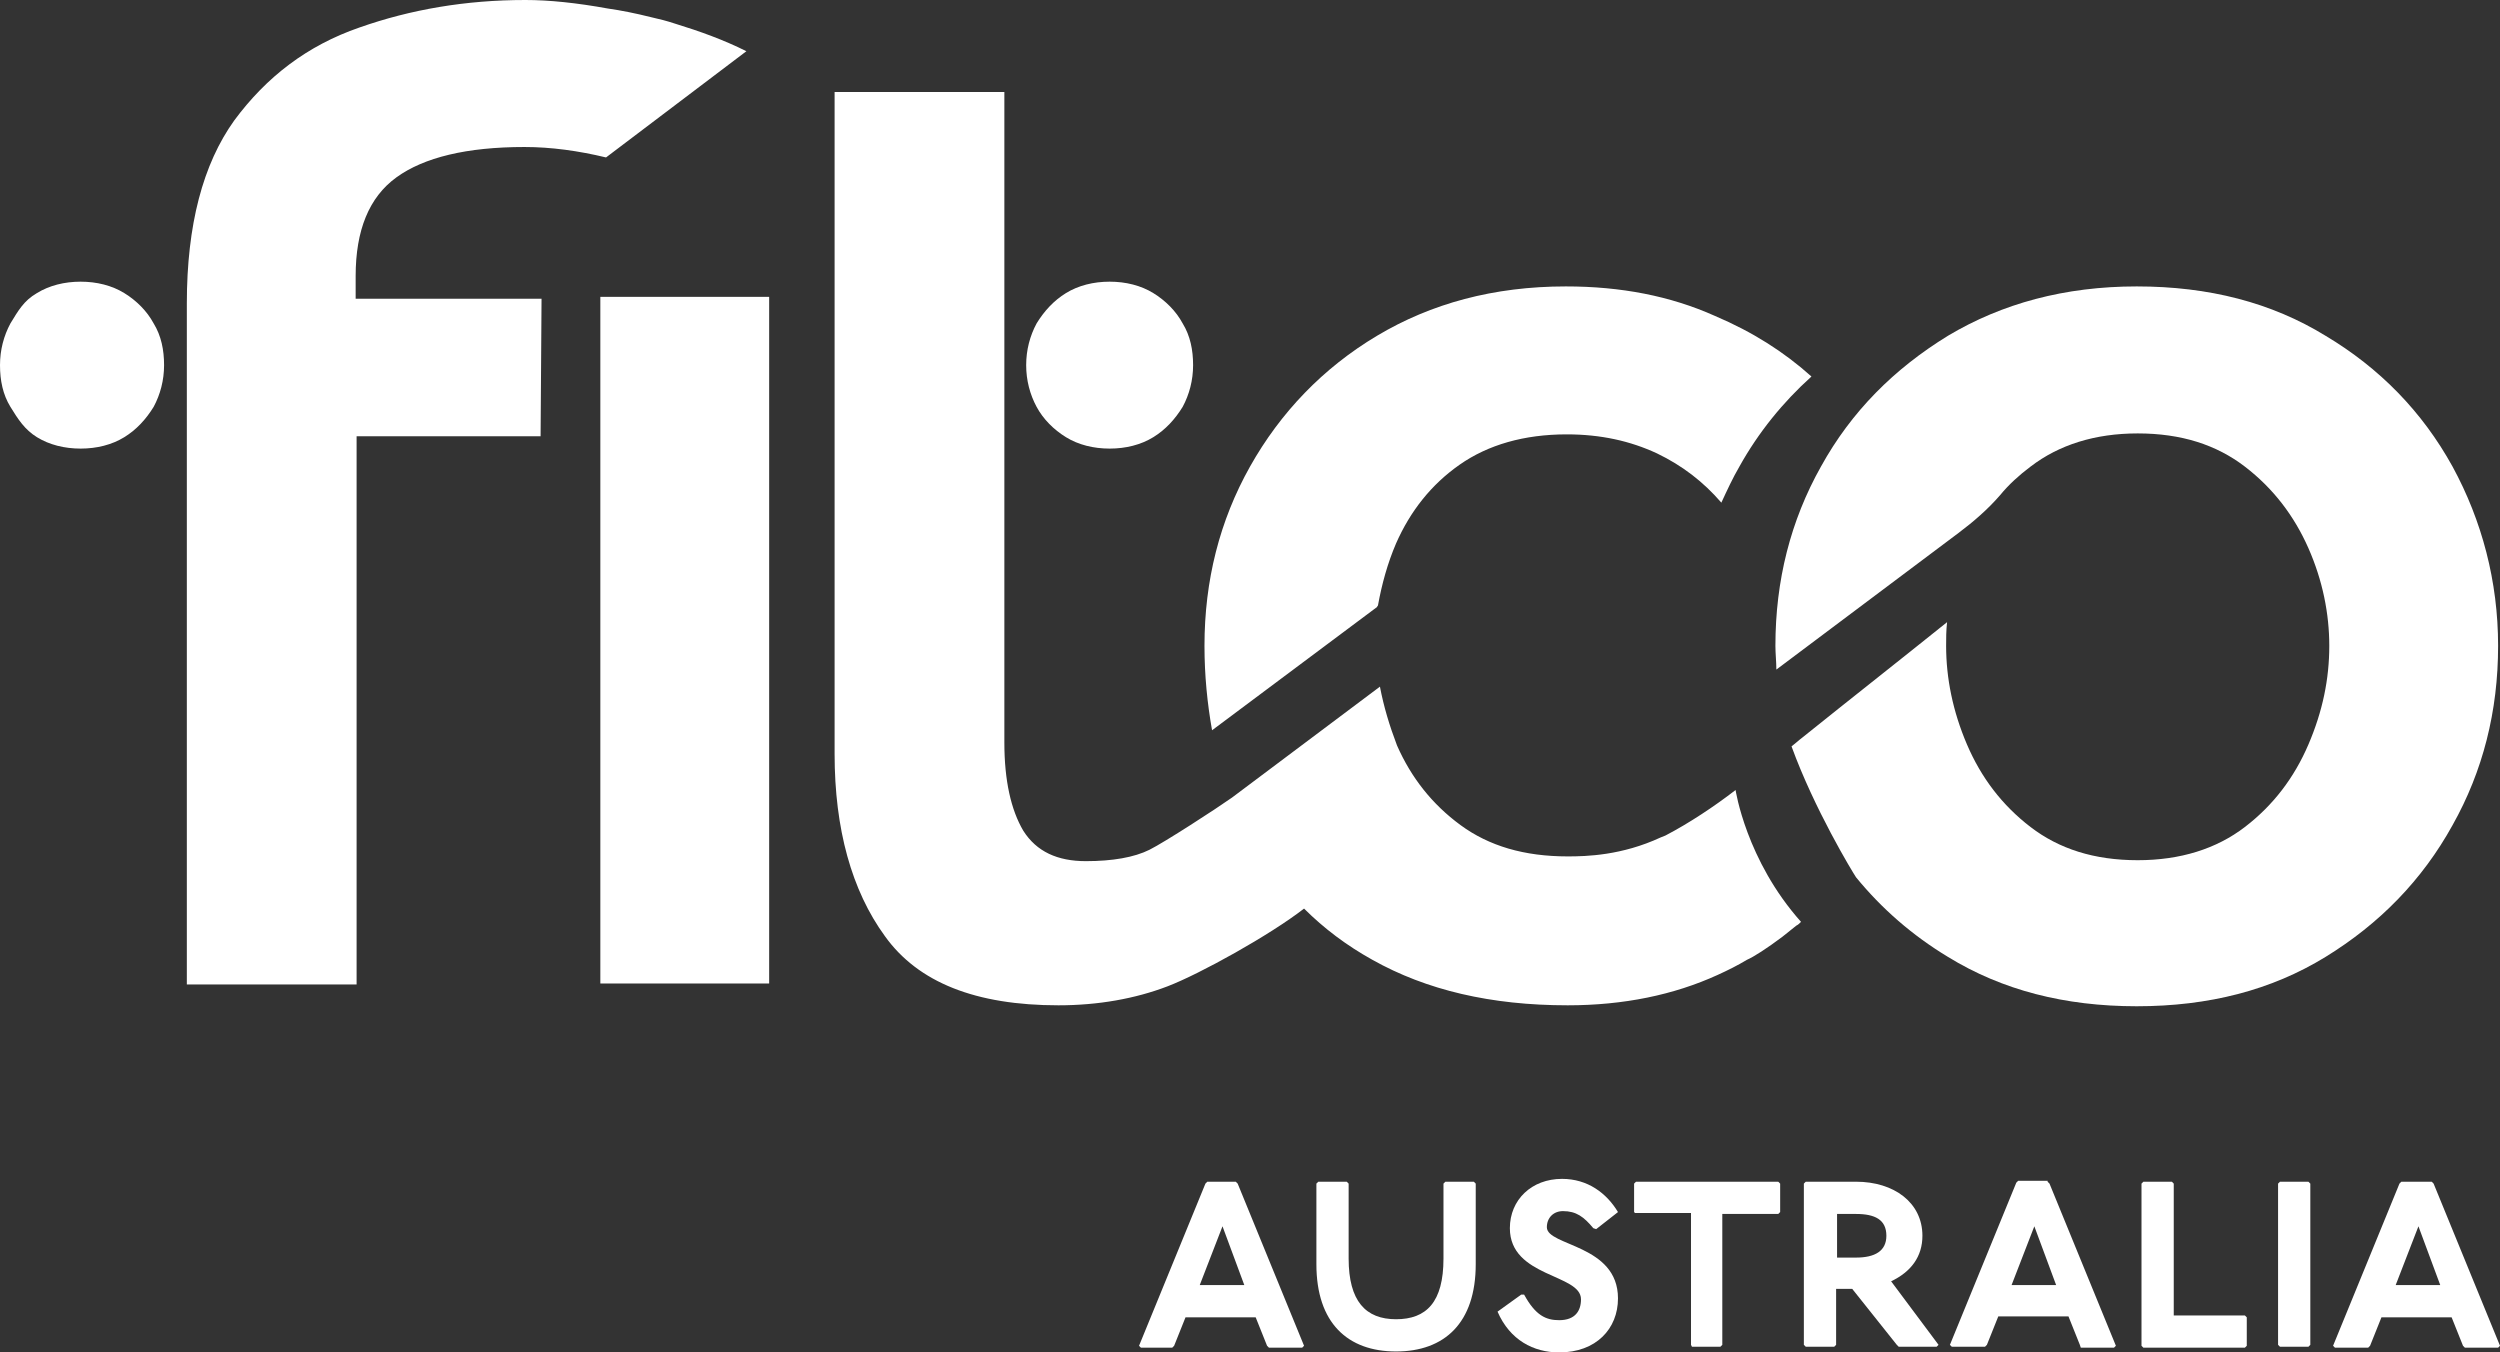 <?xml version="1.0" encoding="utf-8"?>
<!-- Generator: Adobe Illustrator 27.2.0, SVG Export Plug-In . SVG Version: 6.00 Build 0)  -->
<svg version="1.1" id="Layer_1" xmlns="http://www.w3.org/2000/svg" xmlns:xlink="http://www.w3.org/1999/xlink" x="0px" y="0px"
	 viewBox="0 0 263.6 142.6" style="enable-background:new 0 0 263.6 142.6;" xml:space="preserve">
<rect x="0" y="0" width="263.6" height="142.6" fill="#333333" stroke="none"/>
<style type="text/css">
	.st0{fill:#FFFFFF;}
</style>
<g>
	<g>
		<g>
			<g>
				<path class="st0" d="M263.4,68.1c0,6.9-1.6,13.2-4.8,18.9c-3.2,5.8-7.7,10.4-13.4,13.9c-5.7,3.5-12.3,5.2-19.9,5.2
					s-14.2-1.7-19.9-5.2c-3.8-2.3-7-5.1-9.7-8.4l0,0c-0.4-0.6-4.4-7.2-6.8-13.8c0.4-0.3,0.7-0.6,1.1-0.9c5.1-4.1,10.2-8.1,15.3-12.2
					c-0.1,0.9-0.1,1.7-0.1,2.5c0,3.4,0.7,6.9,2.2,10.4s3.7,6.4,6.7,8.7s6.7,3.5,11.3,3.5c4.5,0,8.3-1.2,11.3-3.5s5.2-5.2,6.7-8.7
					s2.2-6.9,2.2-10.4c0-3.4-0.7-6.9-2.2-10.3c-1.5-3.4-3.7-6.3-6.7-8.6c-3-2.3-6.7-3.5-11.3-3.5c-4.5,0-8.3,1.2-11.3,3.5
					c-1.2,0.9-2.3,1.9-3.2,3c-1.3,1.5-2.8,2.8-4.4,4l-19.2,14.4c0-0.8-0.1-1.7-0.1-2.5c0-6.9,1.6-13.2,4.8-18.9
					c3.2-5.8,7.7-10.3,13.4-13.8c5.7-3.4,12.3-5.2,19.9-5.2s14.2,1.7,19.9,5.2c5.7,3.4,10.2,8,13.4,13.8
					C261.7,54.9,263.4,61.3,263.4,68.1z"/>
				<path class="st0" d="M189.9,97.2c-0.2,0.2-0.3,0.3-0.5,0.4c-0.5,0.4-1,0.8-1.5,1.2c-1.6,1.2-3,2.1-3.7,2.4c-1,0.6-2,1.1-3.1,1.6
					c-4.6,2.1-9.9,3.2-15.8,3.2c-8.1,0-14.9-1.6-20.6-4.8c-2.7-1.5-5.1-3.3-7.2-5.4c-3.6,2.8-11,6.9-14.4,8.2s-7.3,2-11.5,2
					c-8.7,0-14.8-2.4-18.3-7.3C89.8,93.9,88,87.4,88,79.5V9.7h17.9v68.6c0,4,0.7,7.1,2,9.3c1.4,2.2,3.6,3.2,6.6,3.2
					c2.8,0,5.1-0.4,6.7-1.2c1.6-0.8,7-4.3,8.7-5.5l0,0l15.6-11.7c0.4,2.1,1,4.1,1.8,6.2c1.5,3.4,3.7,6.2,6.7,8.4s6.7,3.3,11.3,3.3
					c2,0,5.7-0.1,9.8-2l0.5-0.2c2.5-1.3,5.2-3.1,7.4-4.8C183,83.3,184.1,90.7,189.9,97.2z"/>
				<g>
					<path class="st0" d="M0,38.5c0-1.6,0.4-3.1,1.1-4.4c0.8-1.3,1.4-2.4,2.8-3.2c1.3-0.8,2.9-1.2,4.6-1.2s3.3,0.4,4.6,1.2
						c1.3,0.8,2.4,1.9,3.1,3.2c0.8,1.3,1.1,2.8,1.1,4.4s-0.4,3.1-1.1,4.4c-0.8,1.3-1.8,2.4-3.1,3.2c-1.3,0.8-2.9,1.2-4.6,1.2
						s-3.3-0.4-4.6-1.2c-1.3-0.8-2-1.9-2.8-3.2C0.3,41.6,0,40.1,0,38.5z"/>
				</g>
				<g>
					<path class="st0" d="M108.2,38.5c0-1.6,0.4-3.1,1.1-4.4c0.8-1.3,1.8-2.4,3.1-3.2c1.3-0.8,2.9-1.2,4.6-1.2s3.3,0.4,4.6,1.2
						c1.3,0.8,2.4,1.9,3.1,3.2c0.8,1.3,1.1,2.8,1.1,4.4s-0.4,3.1-1.1,4.4c-0.8,1.3-1.8,2.4-3.1,3.2c-1.3,0.8-2.9,1.2-4.6,1.2
						s-3.3-0.4-4.6-1.2c-1.3-0.8-2.4-1.9-3.1-3.2C108.6,41.6,108.2,40.1,108.2,38.5z"/>
				</g>
				<path class="st0" d="M191,39.7c-3,2.7-5.6,5.9-7.6,9.5c-0.7,1.2-1.3,2.5-1.9,3.8c-1.9-2.2-4.1-3.9-6.8-5.2c-2.8-1.3-5.9-2-9.5-2
					c-4.5,0-8.3,1.1-11.3,3.2s-5.2,4.9-6.7,8.3c-0.9,2.1-1.5,4.3-1.9,6.5c0,0.1-0.1,0.1-0.1,0.2l-17.4,13c-0.5-2.8-0.8-5.8-0.8-8.9
					c0-6.9,1.6-13.2,4.8-18.9c3.2-5.7,7.7-10.4,13.4-13.8s12.3-5.2,19.9-5.2c5.8,0,11,1,15.7,3.1C184.8,35,188.1,37.1,191,39.7z"/>
				<path class="st0" d="M78.7,5.4c-2.4-1.2-4.9-2.1-7.5-2.9c-0.9-0.3-1.7-0.5-2.6-0.7c-1.6-0.4-3.1-0.7-4.5-0.9
					C60.8,0.3,57.9,0,55.4,0c-6.3,0-12.1,1-17.5,2.9c-5.5,1.9-9.8,5.2-13.2,9.8c-3.3,4.6-5,11-5,19.3v71.8h17.9V46H57l0.1-14.5H37.5
					v-2.4c0-4.8,1.4-8.3,4.3-10.4s7.4-3.2,13.5-3.2c2.8,0,5.7,0.4,8.6,1.1L78.7,5.4z"/>
			</g>
			<g>
				<g>
					<path class="st0" d="M130.3,124.6l0.2,0.2l7,17.1l-0.2,0.2h-3.5l-0.2-0.2l-1.2-3H125l-1.2,3l-0.2,0.2h-3.3l-0.2-0.2l7-17.1
						l0.2-0.2H130.3z M126.5,135.5h4.7l-2.3-6.2L126.5,135.5z"/>
					<path class="st0" d="M142,124.6l0.2,0.2v7.9c0,4.5,1.8,6.4,5,6.4s5-1.8,5-6.4v-7.9l0.2-0.2h3l0.2,0.2v8.5
						c0,6.2-3.3,9.2-8.4,9.2s-8.4-3-8.4-9.2v-8.5l0.2-0.2H142z"/>
					<path class="st0" d="M168,129.5c-1-1.2-1.8-1.8-3.2-1.8c-1,0-1.7,0.7-1.7,1.7c0,2,7.5,1.8,7.5,7.5c0,3.2-2.3,5.7-6.2,5.7
						c-2.7,0-5.2-1.3-6.5-4.3l2.5-1.8h0.3c1.2,2.2,2.3,2.7,3.7,2.7c1.7,0,2.3-1,2.3-2.2c0-2.7-7.5-2.3-7.5-7.5c0-3,2.3-5.2,5.5-5.2
						c2.7,0,4.7,1.5,5.9,3.5l-2.3,1.8L168,129.5L168,129.5z"/>
					<path class="st0" d="M187.5,124.6l0.2,0.2v3l-0.2,0.2h-5.9v13.8l-0.2,0.2h-3l-0.1-0.2v-13.9h-5.9l-0.1-0.1v-3l0.2-0.2H187.5z"
						/>
					<path class="st0" d="M195.7,124.6c4,0,7,2.2,7,5.7c0,2.2-1.2,3.8-3.3,4.8l5,6.7l-0.2,0.2h-4l-0.2-0.2l-4.7-5.9h-1.7v5.9
						l-0.2,0.2h-3l-0.2-0.2v-17l0.2-0.2H195.7z M193.7,132.6h2c2,0,3.2-0.7,3.2-2.3c0-1.7-1.2-2.3-3.2-2.3h-2V132.6z"/>
					<path class="st0" d="M215.9,124.6l0.2,0.2l7,17.1l-0.2,0.2h-3.5l-0.1-0.3l-1.2-3h-7.4l-1.2,3l-0.2,0.2h-3.5l-0.2-0.2l7-17.1
						l0.2-0.2h3.1V124.6z M212.1,135.5h4.7l-2.3-6.2L212.1,135.5z"/>
					<path class="st0" d="M229,124.6l0.2,0.2v13.9h7.5l0.2,0.2v3l-0.2,0.2H226l-0.2-0.2v-17.1l0.2-0.2H229z"/>
					<path class="st0" d="M243.4,124.6l0.2,0.2v17l-0.2,0.2h-3l-0.2-0.2v-17l0.2-0.2H243.4z"/>
					<path class="st0" d="M256.4,124.6l0.2,0.2l7,17.1l-0.2,0.2h-3.5l-0.2-0.2l-1.2-3h-7.4l-1.2,3l-0.2,0.2h-3.5l-0.2-0.2l7-17.1
						l0.2-0.2H256.4z M252.6,135.5h4.7l-2.3-6.2L252.6,135.5z"/>
				</g>
			</g>
		</g>
	</g>
	<rect x="63.3" y="31.3" class="st0" width="17.8" height="72.4"/>
</g>
</svg>
